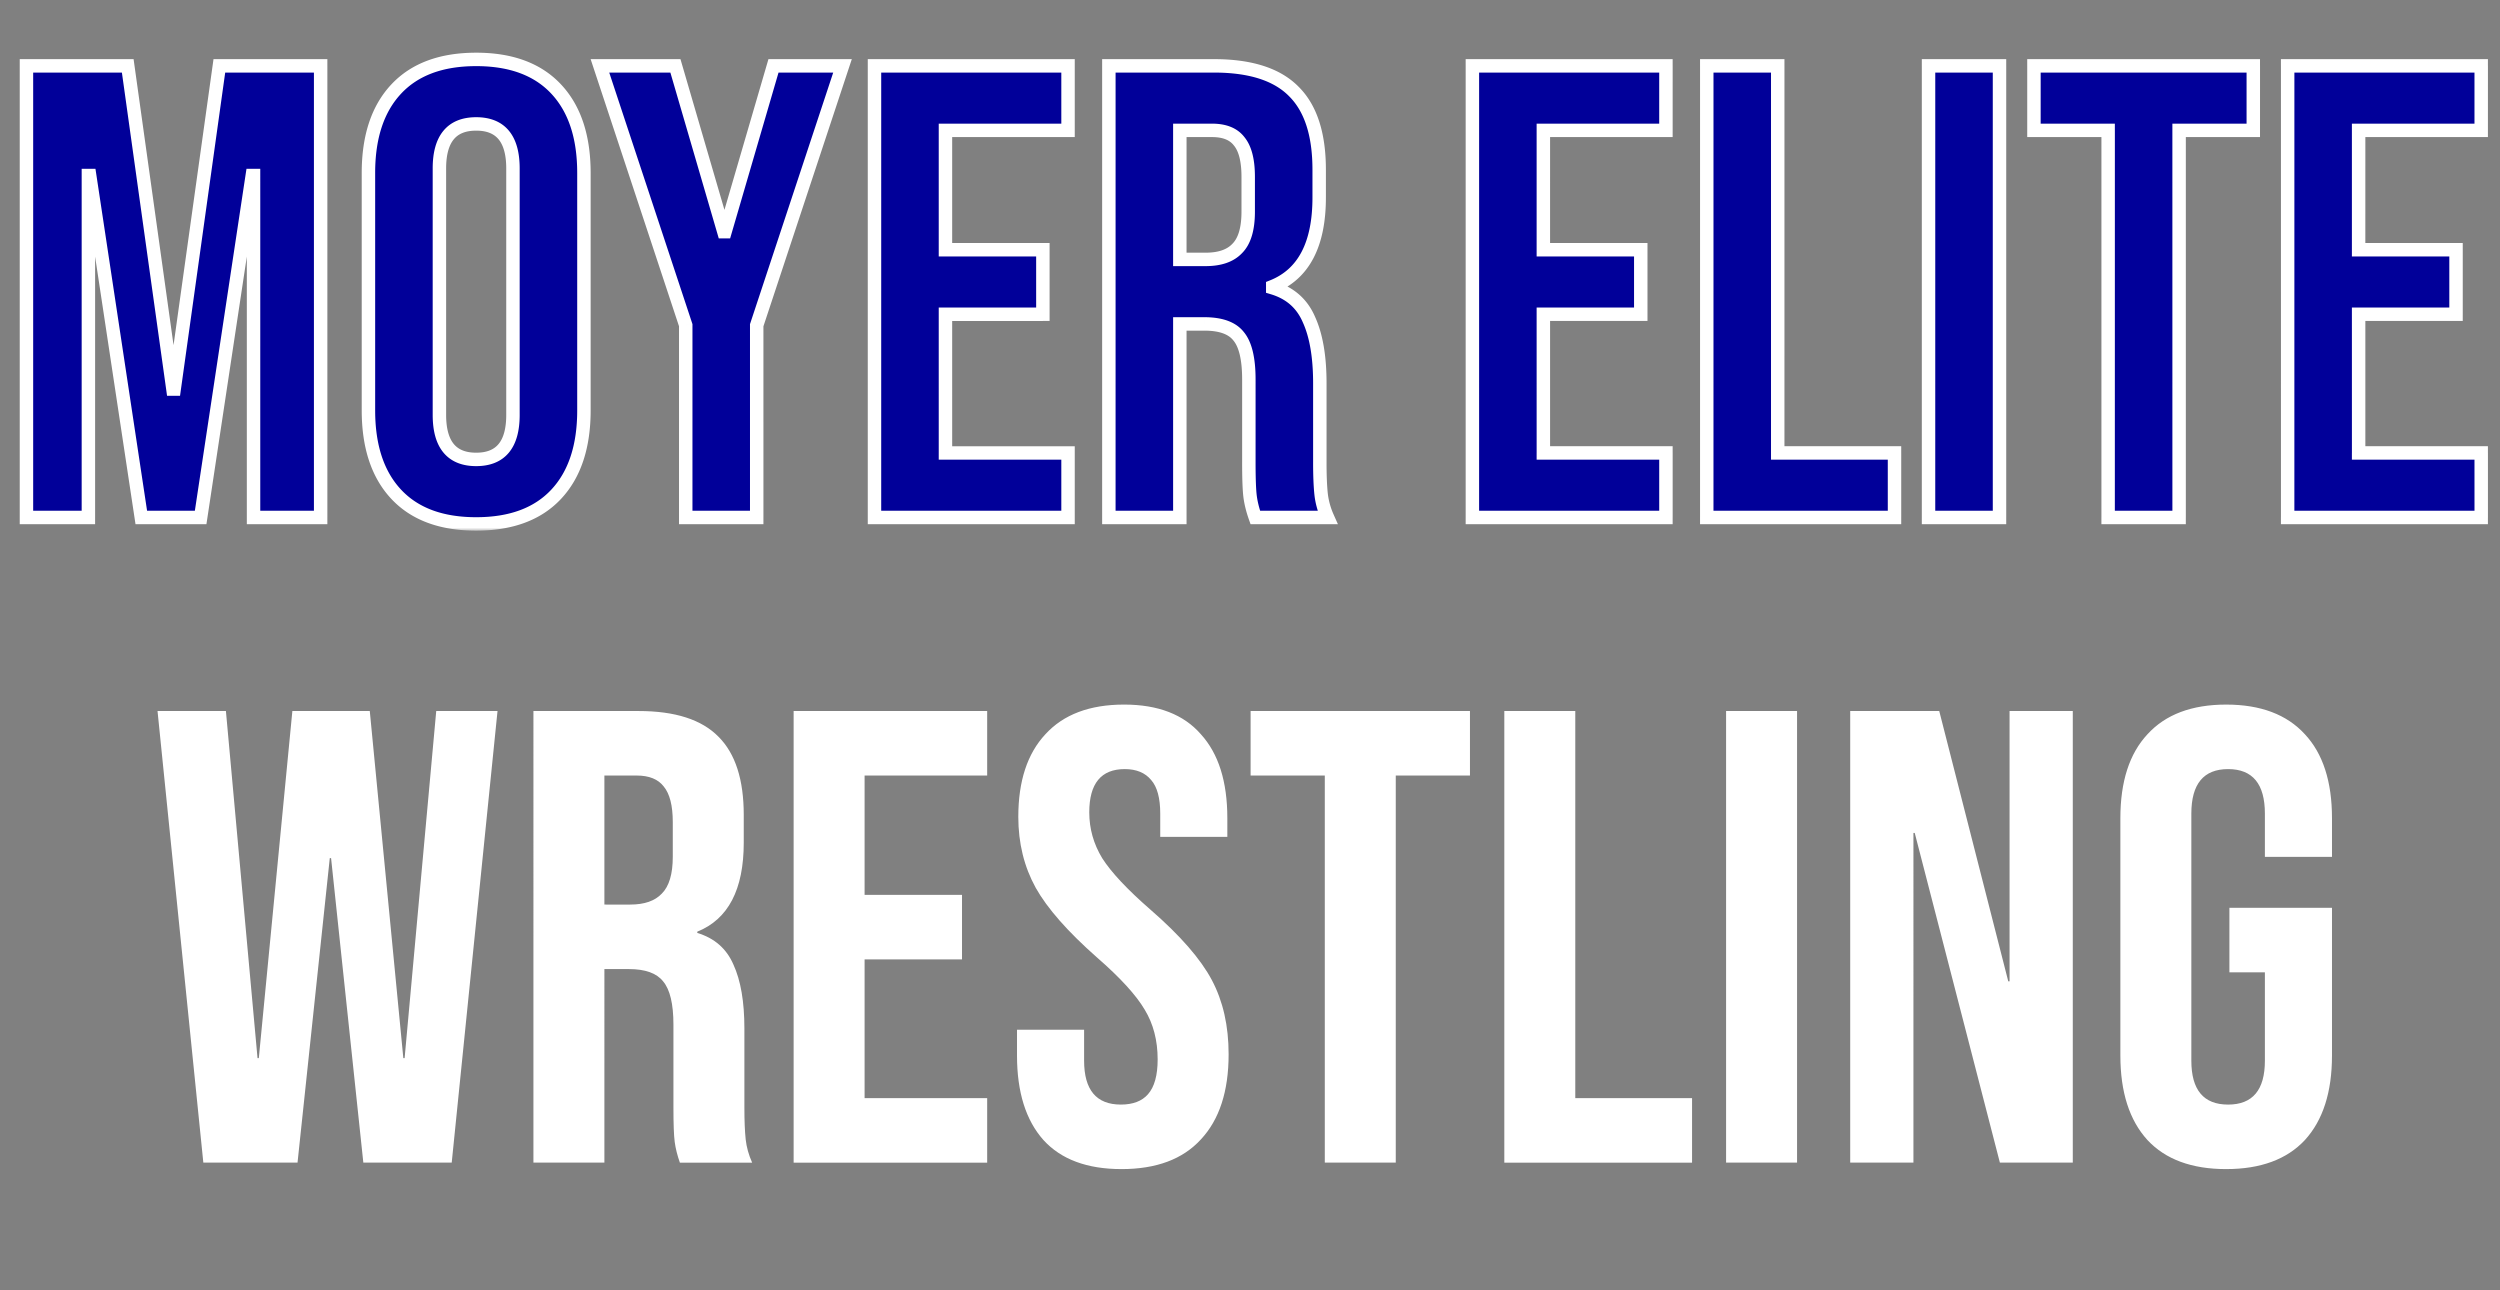 <svg xmlns="http://www.w3.org/2000/svg" width="372" height="192" fill="none" viewBox="0 0 372 192"><rect x="0" y="0" width="372" height="192" fill="#808080" stroke="none"/><mask id="a" width="369" height="72" x="2" y="7" fill="#000" maskUnits="userSpaceOnUse"><path fill="#fff" d="M2 7h369v72H2z"/><path d="M3.936 9.8h15.072l6.72 48.096h.192L32.64 9.8h15.072V77h-9.984V26.12h-.192L29.856 77h-8.832l-7.68-50.88h-.192V77H3.936zm66.92 68.16q-7.776 0-11.904-4.416t-4.128-12.48V25.736q0-8.064 4.128-12.48T70.856 8.84t11.904 4.416 4.128 12.48v35.328q0 8.064-4.128 12.48T70.856 77.96m0-9.6q5.472 0 5.472-6.624V25.064q0-6.624-5.472-6.624t-5.472 6.624v36.672q0 6.624 5.472 6.624m31.182-19.968L89.27 9.8h11.232l7.2 24.672h.192l7.2-24.672h10.272l-12.768 38.592V77h-10.56zM130.124 9.8h28.8v9.6h-18.24v17.76h14.496v9.6h-14.496V67.4h18.24V77h-28.8zm34.875 0h15.648q8.16 0 11.904 3.84 3.744 3.744 3.744 11.616v4.128q0 10.464-6.912 13.248v.192q3.84 1.152 5.376 4.704 1.632 3.552 1.632 9.504V68.84q0 2.88.192 4.704.192 1.728.96 3.456h-10.752q-.576-1.632-.768-3.072t-.192-5.184V56.456q0-4.608-1.536-6.432-1.44-1.824-5.088-1.824h-3.648V77h-10.56zm14.4 28.8q3.168 0 4.704-1.632 1.631-1.632 1.631-5.472v-5.184q0-3.648-1.343-5.28-1.248-1.632-4.032-1.632h-4.8v19.2zm39.693-28.8h28.8v9.6h-18.24v17.76h14.496v9.6h-14.496V67.4h18.24V77h-28.8zm34.875 0h10.56v57.6h17.376V77h-27.936zm33 0h10.56V77h-10.56zm26.725 9.6h-11.04V9.8h32.64v9.6h-11.04V77h-10.56zm26.713-9.6h28.8v9.6h-18.24v17.76h14.496v9.6h-14.496V67.4h18.24V77h-28.8z"/></mask><path fill="#010099" d="M3.936 9.8h15.072l6.72 48.096h.192L32.64 9.8h15.072V77h-9.984V26.12h-.192L29.856 77h-8.832l-7.68-50.88h-.192V77H3.936zm66.92 68.16q-7.776 0-11.904-4.416t-4.128-12.48V25.736q0-8.064 4.128-12.48T70.856 8.84t11.904 4.416 4.128 12.48v35.328q0 8.064-4.128 12.48T70.856 77.96m0-9.6q5.472 0 5.472-6.624V25.064q0-6.624-5.472-6.624t-5.472 6.624v36.672q0 6.624 5.472 6.624m31.182-19.968L89.27 9.8h11.232l7.2 24.672h.192l7.2-24.672h10.272l-12.768 38.592V77h-10.56zM130.124 9.8h28.8v9.6h-18.24v17.76h14.496v9.6h-14.496V67.4h18.24V77h-28.8zm34.875 0h15.648q8.16 0 11.904 3.84 3.744 3.744 3.744 11.616v4.128q0 10.464-6.912 13.248v.192q3.84 1.152 5.376 4.704 1.632 3.552 1.632 9.504V68.84q0 2.88.192 4.704.192 1.728.96 3.456h-10.752q-.576-1.632-.768-3.072t-.192-5.184V56.456q0-4.608-1.536-6.432-1.44-1.824-5.088-1.824h-3.648V77h-10.56zm14.4 28.8q3.168 0 4.704-1.632 1.631-1.632 1.631-5.472v-5.184q0-3.648-1.343-5.28-1.248-1.632-4.032-1.632h-4.8v19.2zm39.693-28.8h28.8v9.6h-18.24v17.76h14.496v9.6h-14.496V67.4h18.24V77h-28.8zm34.875 0h10.56v57.6h17.376V77h-27.936zm33 0h10.56V77h-10.56zm26.725 9.6h-11.04V9.8h32.64v9.6h-11.04V77h-10.56zm26.713-9.6h28.8v9.6h-18.24v17.76h14.496v9.6h-14.496V67.4h18.24V77h-28.8z"/><path fill="#fff" d="M3.936 9.8v-1h-1v1zm15.072 0 .99-.138-.12-.862h-.87zm6.72 48.096-.99.138.12.862h.87zm.192 0v1h.87l.12-.862zM32.64 9.8v-1h-.87l-.12.862zm15.072 0h1v-1h-1zm0 67.2v1h1v-1zm-9.984 0h-1v1h1zm0-50.88h1v-1h-1zm-.192 0v-1h-.86l-.129.85zM29.856 77v1h.86l.129-.85zm-8.832 0-.989.15.129.85h.86zm-7.68-50.88.989-.15-.129-.85h-.86zm-.192 0v-1h-1v1zm0 50.88v1h1v-1zm-9.216 0h-1v1h1zm0-67.2v1h15.072v-2H3.936zm15.072 0-.99.138 6.72 48.096.99-.138.99-.138-6.72-48.096zm6.72 48.096v1h.192v-2h-.192zm.192 0 .99.138 6.72-48.096-.99-.138-.99-.138-6.72 48.096zM32.64 9.8v1h15.072v-2H32.64zm15.072 0h-1V77h2V9.8zm0 67.2v-1h-9.984v2h9.984zm-9.984 0h1V26.12h-2V77zm0-50.88v-1h-.192v2h.192zm-.192 0-.989-.15-7.68 50.88.989.15.989.15 7.68-50.88zM29.856 77v-1h-8.832v2h8.832zm-8.832 0 .989-.15-7.68-50.88-.989.15-.989.15 7.68 50.88zm-7.68-50.88v-1h-.192v2h.192zm-.192 0h-1V77h2V26.12zm0 50.88v-1H3.936v2h9.216zm-9.216 0h1V9.8h-2V77zm55.016-3.456.73-.683zm0-60.288.73.683zm23.808 0-.73.683zm0 60.288-.73-.683zM70.856 77.96v-1c-4.99 0-8.66-1.411-11.173-4.099l-.73.683-.731.683c2.991 3.2 7.257 4.733 12.634 4.733zm-11.904-4.416.73-.683c-2.527-2.704-3.858-6.588-3.858-11.797h-2c0 5.543 1.421 9.979 4.398 13.163zm-4.128-12.48h1V25.736h-2v35.328zm0-35.328h1c0-5.209 1.331-9.093 3.859-11.797l-.73-.683-.731-.683c-2.977 3.184-4.398 7.62-4.398 13.163zm4.128-12.48.73.683c2.513-2.688 6.183-4.099 11.174-4.099v-2c-5.377 0-9.643 1.533-12.634 4.733zM70.856 8.84v1c4.991 0 8.661 1.411 11.174 4.099l.73-.683.73-.683c-2.99-3.2-7.257-4.733-12.634-4.733zm11.904 4.416-.73.683c2.527 2.704 3.858 6.588 3.858 11.797h2c0-5.543-1.42-9.979-4.397-13.163zm4.128 12.48h-1v35.328h2V25.736zm0 35.328h-1c0 5.209-1.33 9.093-3.858 11.797l.73.683.73.683c2.977-3.184 4.398-7.62 4.398-13.163zm-4.128 12.48-.73-.683c-2.513 2.688-6.183 4.099-11.174 4.099v2c5.377 0 9.643-1.533 12.635-4.733zM70.856 68.36v1c2.034 0 3.723-.625 4.875-2.02 1.122-1.357 1.597-3.283 1.597-5.604h-2c0 2.095-.436 3.481-1.139 4.331-.672.814-1.719 1.293-3.333 1.293zm5.472-6.624h1V25.064h-2v36.672zm0-36.672h1c0-2.32-.475-4.247-1.597-5.605-1.152-1.394-2.84-2.019-4.875-2.019v2c1.614 0 2.661.48 3.333 1.293.703.85 1.14 2.236 1.14 4.331zm-5.472-6.624v-1c-2.034 0-3.723.625-4.875 2.02-1.121 1.357-1.597 3.283-1.597 5.604h2c0-2.095.437-3.481 1.14-4.331.671-.814 1.718-1.293 3.332-1.293zm-5.472 6.624h-1v36.672h2V25.064zm0 36.672h-1c0 2.32.476 4.247 1.597 5.605 1.152 1.394 2.841 2.019 4.875 2.019v-2c-1.614 0-2.66-.48-3.333-1.293-.702-.85-1.139-2.236-1.139-4.331zm36.654-13.344h1v-.161l-.05-.153zM89.27 9.8v-1h-1.384l.435 1.314zm11.232 0 .96-.28-.21-.72h-.75zm7.2 24.672-.96.28.21.72h.75zm.192 0v1h.75l.21-.72zm7.2-24.672v-1h-.75l-.21.72zm10.272 0 .95.314.434-1.314h-1.384zm-12.768 38.592-.949-.314-.051.153v.161zm0 28.608v1h1v-1zm-10.56 0h-1v1h1zm0-28.608.95-.314L90.22 9.486l-.95.314-.95.314 12.769 38.592zM89.27 9.8v1h11.232v-2H89.27zm11.232 0-.96.28 7.2 24.672.96-.28.96-.28-7.2-24.672zm7.2 24.672v1h.192v-2h-.192zm.192 0 .96.28 7.2-24.672-.96-.28-.96-.28-7.2 24.672zm7.2-24.672v1h10.272v-2h-10.272zm10.272 0-.949-.314-12.768 38.592.949.314.95.314 12.768-38.592zm-12.768 38.592h-1V77h2V48.392zm0 28.608v-1h-10.56v2h10.56zm-10.56 0h1V48.392h-2V77zm28.086-67.2v-1h-1v1zm28.8 0h1v-1h-1zm0 9.6v1h1v-1zm-18.24 0v-1h-1v1zm0 17.76h-1v1h1zm14.496 0h1v-1h-1zm0 9.6v1h1v-1zm-14.496 0v-1h-1v1zm0 20.64h-1v1h1zm18.24 0h1v-1h-1zm0 9.6v1h1v-1zm-28.8 0h-1v1h1zm0-67.2v1h28.8v-2h-28.8zm28.8 0h-1v9.6h2V9.8zm0 9.6v-1h-18.24v2h18.24zm-18.24 0h-1v17.76h2V19.4zm0 17.76v1h14.496v-2h-14.496zm14.496 0h-1v9.6h2v-9.6zm0 9.6v-1h-14.496v2h14.496zm-14.496 0h-1V67.4h2V46.76zm0 20.64v1h18.24v-2h-18.24zm18.24 0h-1V77h2v-9.6zm0 9.6v-1h-28.8v2h28.8zm-28.8 0h1V9.8h-2V77zm34.875-67.2v-1h-1v1zm27.552 3.84-.717.698.009.01zm-3.168 28.992-.374-.928-.626.253v.675zm0 .192h-1v.744l.712.214zm5.375 4.704-.917.397.004.01.005.01zm1.825 26.016-.995.105.001.005zm.959 3.456v1h1.539l-.625-1.406zm-10.752 0-.942.333.235.667h.707zm-2.496-26.976-.784.62.009.012.011.012zm-8.735-1.824v-1h-1v1zm0 28.8v1h1v-1zm-10.56 0h-1v1h1zm19.104-40.032-.708-.707-.01.01-.011.012zm.288-15.936-.795.608.011.014.012.014zm-8.832-1.632v-1h-1v1zm0 19.2h-1v1h1zm-10.56-28.8v1h15.647v-2h-15.647zm15.647 0v1c5.31 0 8.959 1.252 11.189 3.538l.716-.698.715-.698c-2.762-2.834-7.049-4.142-12.62-4.142zm11.905 3.84-.708.707c2.234 2.234 3.451 5.798 3.451 10.909h2c0-5.385-1.278-9.565-4.036-12.323zm3.743 11.616h-1v4.128h2v-4.128zm0 4.128h-1c0 3.388-.56 6.062-1.614 8.081-1.042 1.998-2.589 3.4-4.671 4.24l.374.927.373.928c2.526-1.018 4.435-2.75 5.697-5.17 1.25-2.396 1.841-5.418 1.841-9.006zm-6.911 13.248h-1v.192h2v-.192zm0 .192-.288.958c2.289.687 3.844 2.057 4.746 4.143l.917-.397.918-.397c-1.146-2.65-3.175-4.416-6.006-5.265zm5.375 4.704-.908.418c1.005 2.186 1.541 5.194 1.541 9.086h2c0-4.044-.553-7.372-1.724-9.921zm1.633 9.504h-1V68.84h2V57.032zm0 11.808h-1c0 1.938.064 3.544.197 4.809l.995-.105.994-.105c-.123-1.167-.186-2.697-.186-4.599zm.192 4.704-.994.11c.14 1.263.49 2.514 1.04 3.752l.913-.406.914-.406a10.7 10.7 0 0 1-.88-3.16zm.959 3.456v-1H186.79v2h10.752zm-10.752 0 .943-.333q-.546-1.552-.719-2.871l-.991.132-.992.132c.139 1.04.414 2.132.817 3.273zm-.767-3.072.991-.132c-.118-.886-.183-2.553-.183-5.052h-2c0 2.493.062 4.282.2 5.316zm-.192-5.184h1V56.456h-2v12.288zm0-12.288h1c0-3.118-.507-5.574-1.772-7.076l-.765.644-.764.644c.783.93 1.301 2.762 1.301 5.788zm-1.537-6.432.785-.62c-1.237-1.566-3.31-2.204-5.873-2.204v2c2.302 0 3.62.578 4.304 1.444zm-5.088-1.824v-1h-3.647v2h3.647zm-3.647 0h-1V77h2V48.2zm0 28.8v-1h-10.56v2h10.56zm-10.56 0h1V9.8h-2V77zm14.399-38.4v1c2.272 0 4.153-.586 5.433-1.947l-.728-.685-.729-.685c-.768.815-2.023 1.317-3.976 1.317zm4.705-1.632.707.707c1.367-1.367 1.924-3.52 1.924-6.179h-2c0 2.461-.53 3.956-1.339 4.765zm1.631-5.472h1v-5.184h-2v5.184zm0-5.184h1c0-2.511-.454-4.559-1.572-5.916l-.771.636-.772.636c.674.819 1.115 2.291 1.115 4.644zm-1.343-5.28.794-.608c-1.083-1.416-2.778-2.024-4.826-2.024v2c1.663 0 2.656.48 3.237 1.24zm-4.032-1.632v-1h-4.8v2h4.8zm-4.8 0h-1v19.2h2V19.4zm0 19.2v1h3.839v-2h-3.839zm43.533-28.8v-1h-1v1zm28.8 0h1v-1h-1zm0 9.6v1h1v-1zm-18.24 0v-1h-1v1zm0 17.76h-1v1h1zm14.496 0h1v-1h-1zm0 9.6v1h1v-1zm-14.496 0v-1h-1v1zm0 20.64h-1v1h1zm18.24 0h1v-1h-1zm0 9.6v1h1v-1zm-28.8 0h-1v1h1zm0-67.2v1h28.8v-2h-28.8zm28.8 0h-1v9.6h2V9.8zm0 9.6v-1h-18.24v2h18.24zm-18.24 0h-1v17.76h2V19.4zm0 17.76v1h14.496v-2h-14.496zm14.496 0h-1v9.6h2v-9.6zm0 9.6v-1h-14.496v2h14.496zm-14.496 0h-1V67.4h2V46.76zm0 20.64v1h18.24v-2h-18.24zm18.24 0h-1V77h2v-9.6zm0 9.6v-1h-28.8v2h28.8zm-28.8 0h1V9.8h-2V77zm34.875-67.2v-1h-1v1zm10.56 0h1v-1h-1zm0 57.6h-1v1h1zm17.376 0h1v-1h-1zm0 9.6v1h1v-1zm-27.936 0h-1v1h1zm0-67.2v1h10.56v-2h-10.56zm10.56 0h-1v57.6h2V9.8zm0 57.6v1h17.376v-2h-17.376zm17.376 0h-1V77h2v-9.6zm0 9.6v-1h-27.936v2h27.936zm-27.936 0h1V9.8h-2V77zm33-67.2v-1h-1v1zm10.56 0h1v-1h-1zm0 67.2v1h1v-1zm-10.56 0h-1v1h1zm0-67.2v1h10.56v-2h-10.56zm10.56 0h-1V77h2V9.8zm0 67.2v-1h-10.56v2h10.56zm-10.56 0h1V9.8h-2V77zm26.725-57.6h1v-1h-1zm-11.04 0h-1v1h1zm0-9.6v-1h-1v1zm32.64 0h1v-1h-1zm0 9.6v1h1v-1zm-11.04 0v-1h-1v1zm0 57.6v1h1v-1zm-10.56 0h-1v1h1zm0-57.6v-1h-11.04v2h11.04zm-11.04 0h1V9.8h-2v9.6zm0-9.6v1h32.64v-2h-32.64zm32.64 0h-1v9.6h2V9.8zm0 9.6v-1h-11.04v2h11.04zm-11.04 0h-1V77h2V19.4zm0 57.6v-1h-10.56v2h10.56zm-10.56 0h1V19.4h-2V77zm26.713-67.2v-1h-1v1zm28.8 0h1v-1h-1zm0 9.6v1h1v-1zm-18.24 0v-1h-1v1zm0 17.76h-1v1h1zm14.496 0h1v-1h-1zm0 9.6v1h1v-1zm-14.496 0v-1h-1v1zm0 20.64h-1v1h1zm18.24 0h1v-1h-1zm0 9.6v1h1v-1zm-28.8 0h-1v1h1zm0-67.2v1h28.8v-2h-28.8zm28.8 0h-1v9.6h2V9.8zm0 9.6v-1h-18.24v2h18.24zm-18.24 0h-1v17.76h2V19.4zm0 17.76v1h14.496v-2h-14.496zm14.496 0h-1v9.6h2v-9.6zm0 9.6v-1h-14.496v2h14.496zm-14.496 0h-1V67.4h2V46.76zm0 20.64v1h18.24v-2h-18.24zm18.24 0h-1V77h2v-9.6zm0 9.6v-1h-28.8v2h28.8zm-28.8 0h1V9.8h-2V77z" mask="url(#a)"/><path fill="#fff" d="M23.44 105.8h10.176l4.704 51.648h.192l4.992-51.648h11.52l4.992 51.648h.192l4.704-51.648h9.12L67.216 173H54.064l-4.8-45.312h-.192L44.272 173H30.256zm55.934 0h15.648q8.16 0 11.904 3.84 3.744 3.744 3.744 11.616v4.128q0 10.464-6.912 13.248v.192q3.84 1.152 5.376 4.704 1.632 3.552 1.632 9.504v11.808q0 2.88.192 4.704.192 1.728.96 3.456h-10.752q-.576-1.632-.768-3.072t-.192-5.184v-12.288q0-4.608-1.537-6.432-1.44-1.824-5.087-1.824h-3.648V173h-10.56zm14.4 28.8q3.167 0 4.704-1.632 1.632-1.632 1.631-5.472v-5.184q0-3.648-1.343-5.28-1.25-1.632-4.032-1.632h-4.8v19.2zm24.318-28.8h28.8v9.6h-18.24v17.76h14.496v9.6h-14.496v20.64h18.24v9.6h-28.8zm48.791 68.16q-7.68 0-11.616-4.32-3.936-4.416-3.936-12.576v-3.84h9.984v4.608q0 6.528 5.472 6.528 2.688 0 4.032-1.536 1.44-1.632 1.44-5.184 0-4.224-1.92-7.392-1.92-3.264-7.104-7.776-6.528-5.76-9.12-10.368-2.592-4.704-2.592-10.56 0-7.968 4.032-12.288 4.032-4.416 11.712-4.416 7.584 0 11.424 4.416 3.936 4.32 3.936 12.48v2.784h-9.984v-3.456q0-3.456-1.344-4.992-1.344-1.632-3.936-1.632-5.28 0-5.28 6.432 0 3.648 1.92 6.816 2.016 3.168 7.2 7.68 6.624 5.76 9.12 10.464t2.496 11.04q0 8.256-4.128 12.672-4.032 4.416-11.808 4.416m30.247-58.56h-11.04v-9.6h32.64v9.6h-11.04V173h-10.56zm26.712-9.6h10.56v57.6h17.376v9.6h-27.936zm33 0h10.56V173h-10.56zm18.469 0h13.248l10.272 40.224h.192V105.8h9.408V173h-10.848l-12.672-49.056h-.192V173h-9.408zm55.945 68.16q-7.68 0-11.712-4.32-4.032-4.416-4.032-12.576v-35.328q0-8.16 4.032-12.48 4.032-4.416 11.712-4.416t11.712 4.416q4.032 4.32 4.032 12.48v5.76h-9.984v-6.432q0-6.624-5.472-6.624t-5.472 6.624v36.768q0 6.528 5.472 6.528t5.472-6.528V144.68h-5.28v-9.6H347v21.984q0 8.16-4.032 12.576-4.032 4.32-11.712 4.32"/></svg>
